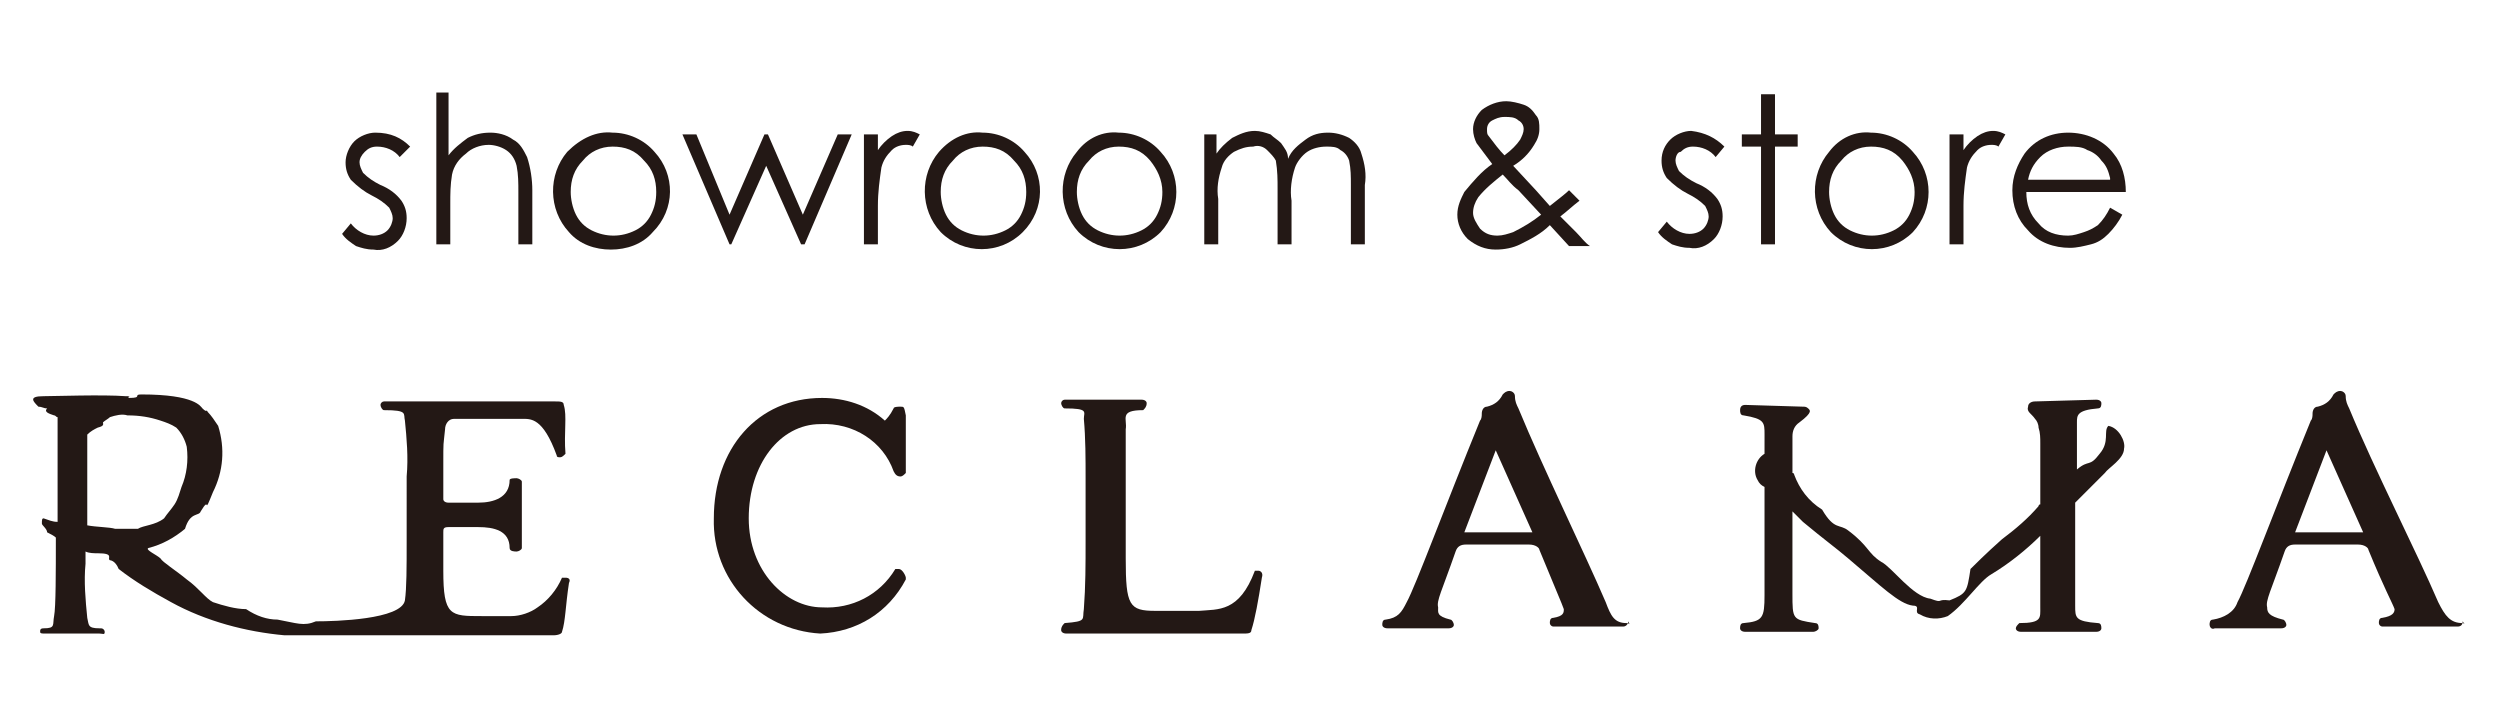 <?xml version="1.0" encoding="utf-8"?>
<!-- Generator: Adobe Illustrator 22.1.0, SVG Export Plug-In . SVG Version: 6.00 Build 0)  -->
<svg version="1.1" id="レイヤー_1" xmlns="http://www.w3.org/2000/svg" xmlns:xlink="http://www.w3.org/1999/xlink" x="0px"
	 y="0px" width="143.24px" height="40.343px" viewBox="0 0 143.24 40.343" style="enable-background:new 0 0 143.24 40.343;"
	 xml:space="preserve">
<style type="text/css">
	.st0{fill:#231815;}
</style>
<title>showroom_store_reclama</title>
<path class="st0" d="M32.4,33.1c-0.1,0-0.2,0-0.2,0c-0.3,0.7-0.8,1.3-1.4,1.7c-0.4,0.3-1,0.5-1.5,0.5h-1.7c-1.8,0-2.2,0-2.2-2.6
	v-2.2c0-0.2,0-0.3,0.3-0.3h1.7c0.9,0,1.8,0.2,1.8,1.2c0,0.2,0.3,0.2,0.4,0.2s0.3-0.1,0.3-0.2v-3.8c0-0.1-0.2-0.2-0.3-0.2
	c-0.1,0-0.4,0-0.4,0.1c0,1-0.9,1.3-1.8,1.3h-1.7c-0.2,0-0.3-0.1-0.3-0.2v-2c0-1.4,0-1,0.1-2c0-0.3,0.2-0.6,0.5-0.6
	c0.1,0,0.1,0,0.2,0h3.7c0.5,0,1.2-0.1,2,2.1c0,0.1,0.1,0.1,0.2,0.1c0.1,0,0.2-0.1,0.3-0.2c-0.1-1.2,0.1-2.2-0.1-2.8
	c0-0.2-0.2-0.2-0.5-0.2H22c-0.1,0-0.2,0.1-0.2,0.2l0,0c0,0.1,0.1,0.3,0.2,0.3c1.4,0,1.1,0.2,1.2,0.6c0.1,1,0.2,2.1,0.1,3.2V31
	c0,1.5,0,2.7-0.1,3.4l0,0c-0.2,1.1-4,1.2-5.1,1.2c-0.7,0.3-1.1,0.1-2.2-0.1c-0.6,0-1.2-0.2-1.8-0.6c-0.6,0-1.3-0.2-1.9-0.4
	c-0.4-0.2-0.8-0.8-1.5-1.3c-0.6-0.5-1.4-1-1.5-1.2c-0.2-0.2-0.9-0.5-0.7-0.6c0.8-0.2,1.5-0.6,2.1-1.1c0.3-1,0.8-0.7,0.9-1
	c0.6-1,0.1,0.4,0.7-1.1c0.6-1.2,0.7-2.5,0.3-3.8c-0.2-0.3-0.4-0.6-0.6-0.8c-0.1-0.2,0,0.1-0.3-0.2c-0.1-0.1-0.4-0.8-3.5-0.8
	c-0.5,0,0.1,0.2-0.7,0.2c-0.2-0.1,0.3-0.1-0.2-0.1c-1.3-0.1-4.1,0-4.7,0c-0.9,0-0.6,0.3-0.3,0.6c0.2,0,0.3,0.1,0.5,0.1
	c-0.2,0.2,0.1,0.3,0.4,0.4c0.1,0,0.1,0.1,0.2,0.1c0,1.5,0,1.7,0,3.4v2.6c-0.3,0-0.5-0.1-0.8-0.2c-0.1,0-0.1,0.1-0.1,0.3
	c0,0.1,0.3,0.3,0.3,0.5c0.2,0.1,0.4,0.2,0.5,0.3v0.1c0,1.8,0,3.9-0.1,4.4S3.2,36,2.5,36c-0.2,0-0.2,0.1-0.2,0.2s0.1,0.1,0.3,0.1h3.1
	c0.2,0,0.3,0.1,0.3-0.1C6,36.1,5.9,36,5.8,36c0,0,0,0-0.1,0C5,36,5.1,35.8,5,35.4c-0.1-1-0.2-2.1-0.1-3.1v-0.7
	c0.2,0.1,0.5,0.1,0.7,0.1c1,0,0.5,0.3,0.7,0.4c0,0,0.3,0,0.5,0.5c0.9,0.7,1.9,1.3,3,1.9c2,1.1,4.3,1.7,6.5,1.9H23l0,0h8.7
	c0.3,0,0.5-0.1,0.5-0.2c0.2-0.6,0.2-1.5,0.4-2.8C32.7,33.2,32.6,33.1,32.4,33.1 M6.9,30.3c-0.2,0-0.1,0-0.3,0
	c-0.3-0.1-1.1-0.1-1.6-0.2l0,0C5,30,5,27,5,24.9c0.2-0.2,0.4-0.3,0.6-0.4c0.4-0.1,0.3-0.2,0.3-0.3C6,24.1,6.2,24,6.3,23.9
	c0.3-0.1,0.7-0.2,1-0.1c0.7,0,1.3,0.1,1.9,0.3c0.3,0.1,0.6,0.2,0.9,0.4c0.3,0.3,0.5,0.7,0.6,1.1c0.1,0.8,0,1.6-0.3,2.3
	c-0.1,0.3-0.2,0.7-0.4,1s-0.4,0.5-0.6,0.8c-0.5,0.4-1.2,0.4-1.5,0.6C7.8,30.3,7.1,30.3,6.9,30.3"/>
<path class="st0" d="M51.5,32.6c-0.1,0-0.2,0-0.2,0c-0.9,1.5-2.5,2.3-4.2,2.2c-2.1,0-4.2-2.1-4.2-5.1c0-3.1,1.8-5.4,4.1-5.4
	c1.9-0.1,3.6,1,4.2,2.7c0.1,0.2,0.2,0.3,0.4,0.3c0.1,0,0.2-0.1,0.3-0.2v-3.3c-0.1-0.5-0.1-0.5-0.3-0.5c-0.1,0-0.4,0-0.4,0.1
	c-0.2,0.4-0.4,0.6-0.5,0.7c-1-0.9-2.3-1.3-3.6-1.3c-3.7,0-6.2,2.9-6.2,6.9c-0.1,3.5,2.6,6.4,6.1,6.6c2.1-0.1,3.9-1.2,4.9-3.1
	c0,0,0,0,0-0.1C51.9,33,51.7,32.6,51.5,32.6"/>
<path class="st0" d="M72.1,32.7c-0.1,0-0.2,0-0.2,0c-0.9,2.4-2.1,2.2-3.2,2.3h-2.5c-1.5,0-1.7-0.3-1.7-3v-4.5c0-1.2,0-2.6,0-2.9
	c0.1-0.6-0.4-1.1,1-1.1c0.1-0.1,0.2-0.2,0.2-0.4c0-0.1-0.1-0.2-0.3-0.2H61c-0.1,0-0.2,0.1-0.2,0.2l0,0c0,0.1,0.1,0.3,0.2,0.3
	c1.4,0,1.1,0.2,1.1,0.6c0.1,1.1,0.1,2.3,0.1,3.4V31c0,1.3,0,2.6-0.1,3.9c-0.1,0.6,0.2,0.7-1.1,0.8c-0.1,0.1-0.2,0.2-0.2,0.4
	c0,0.1,0.1,0.2,0.3,0.2h10.1c0.3,0,0.5,0,0.5-0.2c0.2-0.6,0.4-1.7,0.6-3C72.4,32.8,72.2,32.7,72.1,32.7"/>
<path class="st0" d="M93.2,35.7c-0.7,0-0.9-0.4-1.2-1.2c-1.2-2.8-3.6-7.7-5-11.1c-0.1-0.2-0.2-0.4-0.2-0.7c0-0.2-0.2-0.3-0.3-0.3
	l0,0c-0.2,0-0.3,0.1-0.4,0.2c-0.2,0.4-0.5,0.6-0.9,0.7c-0.2,0-0.3,0.2-0.3,0.4c0,0.1,0,0.3-0.1,0.4c-2,4.9-3.7,9.5-4.2,10.4
	c-0.3,0.6-0.5,0.9-1.2,1c-0.2,0-0.2,0.2-0.2,0.3s0.1,0.2,0.3,0.2H83c0.2,0,0.3-0.1,0.3-0.2c0-0.1-0.1-0.3-0.2-0.3
	c-0.8-0.2-0.7-0.4-0.7-0.7c-0.1-0.4,0.2-0.9,1-3.2c0.1-0.3,0.3-0.4,0.6-0.4h3.6c0.4,0,0.6,0.2,0.6,0.3c0.9,2.2,1.3,3.1,1.4,3.4
	c0,0.2,0,0.4-0.6,0.5c-0.2,0-0.2,0.2-0.2,0.3s0.1,0.2,0.2,0.2l0,0h4c0.2,0,0.3-0.2,0.3-0.3l0,0C93.4,35.9,93.4,35.7,93.2,35.7
	 M83.9,30.5l1.8-4.7l2.1,4.7H83.9z"/>
<path class="st0" d="M141.1,35.7c-0.7,0-1-0.4-1.4-1.2c-1.2-2.8-3.7-7.7-5.1-11.1c-0.1-0.2-0.2-0.4-0.2-0.7c0-0.2-0.2-0.3-0.3-0.3
	c-0.2,0-0.3,0.1-0.4,0.2c-0.2,0.4-0.5,0.6-0.9,0.7c-0.2,0-0.3,0.2-0.3,0.4c0,0.1,0,0.3-0.1,0.4c-2,4.9-3.7,9.5-4.2,10.4
	c-0.2,0.6-0.8,0.9-1.4,1c-0.2,0-0.2,0.2-0.2,0.3s0.1,0.3,0.3,0.2l0,0h3.8c0.2,0,0.3-0.1,0.3-0.2c0-0.1-0.1-0.3-0.2-0.3
	c-0.8-0.2-0.9-0.4-0.9-0.7c-0.1-0.4,0.2-0.9,1-3.2c0.1-0.3,0.3-0.4,0.6-0.4h3.6c0.4,0,0.6,0.2,0.6,0.3c0.9,2.2,1.4,3.1,1.5,3.4
	c0,0.2-0.1,0.4-0.7,0.5c-0.2,0-0.2,0.2-0.2,0.3s0.1,0.2,0.2,0.2l0,0h4.3c0.2,0,0.3-0.1,0.3-0.3l0,0
	C141.3,35.9,141.2,35.7,141.1,35.7 M131.5,30.5l1.8-4.7l2.1,4.7H131.5z"/>
<path class="st0" d="M120.8,24.4c-0.3,0.3,0.1,0.9-0.5,1.6c-0.6,0.8-0.6,0.3-1.3,0.9v-2.7c0-0.4,0-0.7,1.2-0.8
	c0.2,0,0.2-0.2,0.2-0.3c0-0.1-0.1-0.2-0.3-0.2l-3.5,0.1c-0.2,0-0.4,0.1-0.4,0.3c-0.1,0.3,0.2,0.4,0.4,0.7c0.1,0.1,0.2,0.3,0.2,0.5
	c0.1,0.3,0.1,0.6,0.1,0.9v3.5c-0.1,0-0.1,0.1-0.1,0.1c-0.6,0.7-1.3,1.3-2.1,1.9c-0.9,0.8-1.6,1.5-1.8,1.7c-0.2,1.3-0.2,1.4-1.2,1.8
	c-0.8-0.1-0.3,0.2-1.1-0.1c-1-0.1-2.2-1.8-2.8-2.1c-0.8-0.5-0.7-0.9-1.9-1.8c-0.5-0.4-0.8,0-1.5-1.2c-0.8-0.5-1.3-1.2-1.6-2
	c0,0,0-0.1-0.1-0.1v-1.8c0-0.5,0-0.1,0-0.3c0-0.3,0.1-0.6,0.4-0.8c0.8-0.6,0.6-0.7,0.5-0.8c-0.1-0.1-0.2-0.1-0.3-0.1l-3.3-0.1
	c-0.2,0-0.3,0.1-0.3,0.3c0,0.1,0,0.3,0.2,0.3c1.2,0.2,1.2,0.4,1.2,1.1V26c-0.5,0.3-0.7,1-0.4,1.5c0.1,0.2,0.2,0.3,0.4,0.4v6.2
	c0,1.3-0.1,1.5-1.2,1.6c-0.2,0-0.2,0.2-0.2,0.3s0.1,0.2,0.3,0.2h3.9c0.1,0,0.3-0.1,0.3-0.2l0,0c0-0.1,0-0.3-0.2-0.3
	c-1.3-0.2-1.3-0.2-1.3-1.7v-4.7c0.2,0.2,0.4,0.4,0.6,0.6c1.2,1,1.9,1.5,2.6,2.1c1.9,1.6,2.9,2.6,3.7,2.7c0.5,0,0,0.4,0.4,0.5
	c0.5,0.3,1.1,0.3,1.6,0.1c1-0.7,1.8-2,2.5-2.4c1-0.6,2-1.4,2.8-2.2v0.4c0,1.9,0,2.9,0,3.7c0,0.6,0.1,0.9-1.2,0.9
	c-0.1,0.1-0.2,0.2-0.2,0.3s0.1,0.2,0.3,0.2h4.3c0.2,0,0.3-0.1,0.3-0.2s0-0.3-0.2-0.3c-1.3-0.1-1.3-0.3-1.3-1v-5.9
	c0.6-0.6,1.2-1.2,1.7-1.7c0.2-0.3,1.1-0.8,1.1-1.4C121.8,25.3,121.4,24.5,120.8,24.4"/>
<g>
	<path class="st0" d="M23.5,8.4L22.9,9c-0.3-0.4-0.8-0.6-1.3-0.6c-0.3,0-0.5,0.1-0.7,0.3s-0.3,0.4-0.3,0.6c0,0.2,0.1,0.4,0.2,0.6
		c0.3,0.3,0.6,0.5,1,0.7c0.5,0.2,0.9,0.5,1.2,0.9c0.2,0.3,0.3,0.6,0.3,1c0,0.5-0.2,1-0.5,1.3c-0.4,0.4-0.9,0.6-1.4,0.5
		c-0.4,0-0.7-0.1-1-0.2c-0.3-0.2-0.6-0.4-0.8-0.7l0.5-0.6c0.3,0.4,0.8,0.7,1.3,0.7c0.3,0,0.6-0.1,0.8-0.3c0.2-0.2,0.3-0.5,0.3-0.7
		s-0.1-0.4-0.2-0.6c-0.3-0.3-0.6-0.5-1-0.7s-0.8-0.5-1.2-0.9c-0.2-0.3-0.3-0.6-0.3-1s0.2-0.9,0.5-1.2s0.8-0.5,1.2-0.5
		C22.4,7.6,23,7.9,23.5,8.4z"/>
	<path class="st0" d="M24.9,5.3h0.8v3.6c0.3-0.4,0.7-0.7,1.1-1c0.4-0.2,0.8-0.3,1.3-0.3c0.4,0,0.9,0.1,1.3,0.4
		c0.4,0.2,0.6,0.6,0.8,1c0.2,0.6,0.3,1.3,0.3,1.9V14h-0.8v-3c0-0.5,0-1-0.1-1.5c-0.1-0.4-0.3-0.7-0.6-0.9c-0.3-0.2-0.7-0.3-1-0.3
		c-0.5,0-1,0.2-1.3,0.5C26.3,9.1,26,9.5,25.9,10c-0.1,0.6-0.1,1.1-0.1,1.7V14H25V5.3H24.9z"/>
	<path class="st0" d="M35.1,7.6c0.9,0,1.8,0.4,2.4,1.1c1.2,1.3,1.2,3.3-0.1,4.6c-0.6,0.7-1.5,1-2.4,1s-1.8-0.3-2.4-1
		c-1.2-1.3-1.2-3.3-0.1-4.6C33.3,7.9,34.2,7.5,35.1,7.6z M35.1,8.4c-0.7,0-1.3,0.3-1.7,0.8c-0.5,0.5-0.7,1.1-0.7,1.8
		c0,0.4,0.1,0.9,0.3,1.3c0.2,0.4,0.5,0.7,0.9,0.9c0.8,0.4,1.7,0.4,2.5,0c0.4-0.2,0.7-0.5,0.9-0.9s0.3-0.8,0.3-1.3
		c0-0.7-0.2-1.3-0.7-1.8C36.4,8.6,35.8,8.4,35.1,8.4L35.1,8.4z"/>
	<path class="st0" d="M39.1,7.7h0.8l1.9,4.6l2-4.6H44l2,4.6l2-4.6h0.8L46.1,14h-0.2l-2-4.5l-2,4.5h-0.1L39.1,7.7z"/>
	<path class="st0" d="M49.5,7.7h0.8v0.9c0.2-0.3,0.5-0.6,0.8-0.8c0.3-0.2,0.6-0.3,0.9-0.3c0.3,0,0.5,0.1,0.7,0.2l-0.4,0.7
		c-0.1-0.1-0.3-0.1-0.4-0.1c-0.3,0-0.6,0.1-0.8,0.3c-0.3,0.3-0.5,0.6-0.6,1c-0.1,0.7-0.2,1.4-0.2,2.2V14h-0.8V7.7z"/>
	<path class="st0" d="M56.3,7.6c0.9,0,1.8,0.4,2.4,1.1c1.2,1.3,1.2,3.3-0.1,4.6s-3.4,1.3-4.7,0l0,0c-1.2-1.3-1.2-3.3-0.1-4.6
		C54.5,7.9,55.4,7.5,56.3,7.6z M56.3,8.4c-0.7,0-1.3,0.3-1.7,0.8c-0.5,0.5-0.7,1.1-0.7,1.8c0,0.4,0.1,0.9,0.3,1.3
		c0.2,0.4,0.5,0.7,0.9,0.9c0.8,0.4,1.7,0.4,2.5,0c0.4-0.2,0.7-0.5,0.9-0.9s0.3-0.8,0.3-1.3c0-0.7-0.2-1.3-0.7-1.8
		C57.6,8.6,57,8.4,56.3,8.4z"/>
	<path class="st0" d="M64.1,7.6c0.9,0,1.8,0.4,2.4,1.1c1.2,1.3,1.2,3.3,0,4.6c-1.3,1.3-3.4,1.3-4.7,0l0,0c-1.2-1.3-1.2-3.3-0.1-4.6
		C62.3,7.9,63.2,7.5,64.1,7.6z M64.1,8.4c-0.7,0-1.3,0.3-1.7,0.8c-0.5,0.5-0.7,1.1-0.7,1.8c0,0.4,0.1,0.9,0.3,1.3
		c0.2,0.4,0.5,0.7,0.9,0.9c0.8,0.4,1.7,0.4,2.5,0c0.4-0.2,0.7-0.5,0.9-0.9c0.2-0.4,0.3-0.8,0.3-1.3c0-0.7-0.3-1.3-0.7-1.8
		C65.4,8.6,64.8,8.4,64.1,8.4z"/>
	<path class="st0" d="M68.9,7.7h0.8v1.1c0.2-0.3,0.5-0.6,0.9-0.9c0.4-0.2,0.8-0.4,1.3-0.4c0.3,0,0.6,0.1,0.9,0.2
		C73,7.9,73.2,8,73.4,8.2c0.2,0.3,0.4,0.5,0.4,0.9c0.2-0.5,0.6-0.8,1-1.1c0.4-0.3,0.8-0.4,1.3-0.4c0.4,0,0.8,0.1,1.2,0.3
		c0.3,0.2,0.6,0.5,0.7,0.9c0.2,0.6,0.3,1.2,0.2,1.8V14h-0.8v-3.4c0-0.5,0-0.9-0.1-1.4c-0.1-0.3-0.3-0.5-0.5-0.6
		c-0.2-0.2-0.5-0.2-0.8-0.2c-0.4,0-0.8,0.1-1.1,0.3c-0.3,0.2-0.6,0.6-0.7,0.9c-0.2,0.6-0.3,1.3-0.2,1.9V14h-0.8v-3.2
		c0-0.5,0-1-0.1-1.6C73,9,72.8,8.8,72.6,8.6c-0.2-0.2-0.5-0.3-0.8-0.2c-0.4,0-0.7,0.1-1.1,0.3c-0.3,0.2-0.6,0.5-0.7,0.9
		c-0.2,0.6-0.3,1.2-0.2,1.8V14H69V7.7H68.9z"/>
	<path class="st0" d="M89.9,10.9l0.6,0.6c-0.4,0.3-0.7,0.6-1.1,0.9c0.2,0.2,0.5,0.5,0.9,0.9c0.3,0.3,0.5,0.6,0.8,0.8h-1.2l-1.1-1.2
		c-0.5,0.5-1.1,0.8-1.7,1.1c-0.4,0.2-0.9,0.3-1.4,0.3c-0.6,0-1.1-0.2-1.6-0.6c-0.4-0.4-0.6-0.9-0.6-1.4s0.2-0.9,0.4-1.3
		c0.5-0.6,1-1.2,1.6-1.6c-0.3-0.4-0.6-0.8-0.9-1.2c-0.1-0.2-0.2-0.5-0.2-0.8c0-0.4,0.2-0.8,0.5-1.1c0.4-0.3,0.9-0.5,1.4-0.5
		c0.3,0,0.7,0.1,1,0.2s0.5,0.3,0.7,0.6c0.2,0.2,0.2,0.5,0.2,0.8S88.1,8,87.9,8.3c-0.3,0.5-0.7,0.9-1.2,1.2l1.3,1.4l0.8,0.9
		C89.3,11.4,89.7,11.1,89.9,10.9z M86.1,10c-0.5,0.4-1,0.8-1.4,1.3c-0.2,0.3-0.3,0.6-0.3,0.9c0,0.3,0.2,0.6,0.4,0.9
		c0.3,0.3,0.6,0.4,1,0.4c0.3,0,0.6-0.1,0.9-0.2c0.6-0.3,1.1-0.6,1.6-1L87,10.9C86.6,10.6,86.4,10.3,86.1,10z M86.2,8.9
		c0.4-0.3,0.7-0.6,0.9-0.9c0.1-0.2,0.2-0.4,0.2-0.6S87.2,7,87,6.9c-0.2-0.2-0.5-0.2-0.8-0.2s-0.5,0.1-0.7,0.2s-0.3,0.3-0.3,0.5
		s0,0.3,0.1,0.4C85.6,8.2,85.9,8.6,86.2,8.9z"/>
	<path class="st0" d="M98.8,8.4L98.3,9C98,8.6,97.5,8.4,97,8.4c-0.3,0-0.5,0.1-0.7,0.3C96.1,8.7,96,9,96,9.2s0.1,0.4,0.2,0.6
		c0.3,0.3,0.6,0.5,1,0.7c0.5,0.2,0.9,0.5,1.2,0.9c0.2,0.3,0.3,0.6,0.3,1c0,0.5-0.2,1-0.5,1.3c-0.4,0.4-0.9,0.6-1.4,0.5
		c-0.4,0-0.7-0.1-1-0.2c-0.3-0.2-0.6-0.4-0.8-0.7l0.5-0.6c0.3,0.4,0.8,0.7,1.3,0.7c0.3,0,0.6-0.1,0.8-0.3c0.2-0.2,0.3-0.5,0.3-0.7
		s-0.1-0.4-0.2-0.6c-0.3-0.3-0.6-0.5-1-0.7s-0.8-0.5-1.2-0.9c-0.2-0.3-0.3-0.6-0.3-1c0-0.5,0.2-0.9,0.5-1.2s0.8-0.5,1.2-0.5
		C97.7,7.6,98.3,7.9,98.8,8.4z"/>
	<path class="st0" d="M100.9,5.4h0.8v2.3h1.3v0.7h-1.3V14h-0.8V8.4h-1.1V7.7h1.1V5.4z"/>
	<path class="st0" d="M107.2,7.6c0.9,0,1.8,0.4,2.4,1.1c1.2,1.3,1.2,3.3,0,4.6c-1.3,1.3-3.4,1.3-4.7,0l0,0c-1.2-1.3-1.2-3.3-0.1-4.6
		C105.4,7.9,106.3,7.5,107.2,7.6z M107.2,8.4c-0.7,0-1.3,0.3-1.7,0.8c-0.5,0.5-0.7,1.1-0.7,1.8c0,0.4,0.1,0.9,0.3,1.3
		c0.2,0.4,0.5,0.7,0.9,0.9c0.8,0.4,1.7,0.4,2.5,0c0.4-0.2,0.7-0.5,0.9-0.9c0.2-0.4,0.3-0.8,0.3-1.3c0-0.7-0.3-1.3-0.7-1.8
		C108.5,8.6,107.9,8.4,107.2,8.4L107.2,8.4z"/>
	<path class="st0" d="M111.7,7.7h0.8v0.9c0.2-0.3,0.5-0.6,0.8-0.8c0.3-0.2,0.6-0.3,0.9-0.3s0.5,0.1,0.7,0.2l-0.4,0.7
		c-0.1-0.1-0.3-0.1-0.4-0.1c-0.3,0-0.6,0.1-0.8,0.3c-0.3,0.3-0.5,0.6-0.6,1c-0.1,0.7-0.2,1.4-0.2,2.2V14h-0.8V7.7z"/>
	<path class="st0" d="M120.9,11.9l0.7,0.4c-0.2,0.4-0.5,0.8-0.8,1.1s-0.6,0.5-1,0.6s-0.8,0.2-1.2,0.2c-0.9,0-1.8-0.3-2.4-1
		c-0.6-0.6-0.9-1.4-0.9-2.3c0-0.8,0.3-1.5,0.7-2.1c0.6-0.8,1.5-1.2,2.5-1.2s2,0.4,2.6,1.2c0.5,0.6,0.7,1.4,0.7,2.2h-5.7
		c0,0.7,0.2,1.3,0.7,1.8c0.4,0.5,1,0.7,1.7,0.7c0.3,0,0.6-0.1,0.9-0.2c0.3-0.1,0.5-0.2,0.8-0.4C120.5,12.6,120.7,12.3,120.9,11.9z
		 M120.9,10.2c-0.1-0.4-0.2-0.7-0.5-1c-0.2-0.3-0.5-0.5-0.8-0.6c-0.3-0.2-0.7-0.2-1.1-0.2c-0.6,0-1.2,0.2-1.6,0.6
		c-0.4,0.4-0.6,0.8-0.7,1.3h4.7V10.2z"/>
</g>
</svg>
